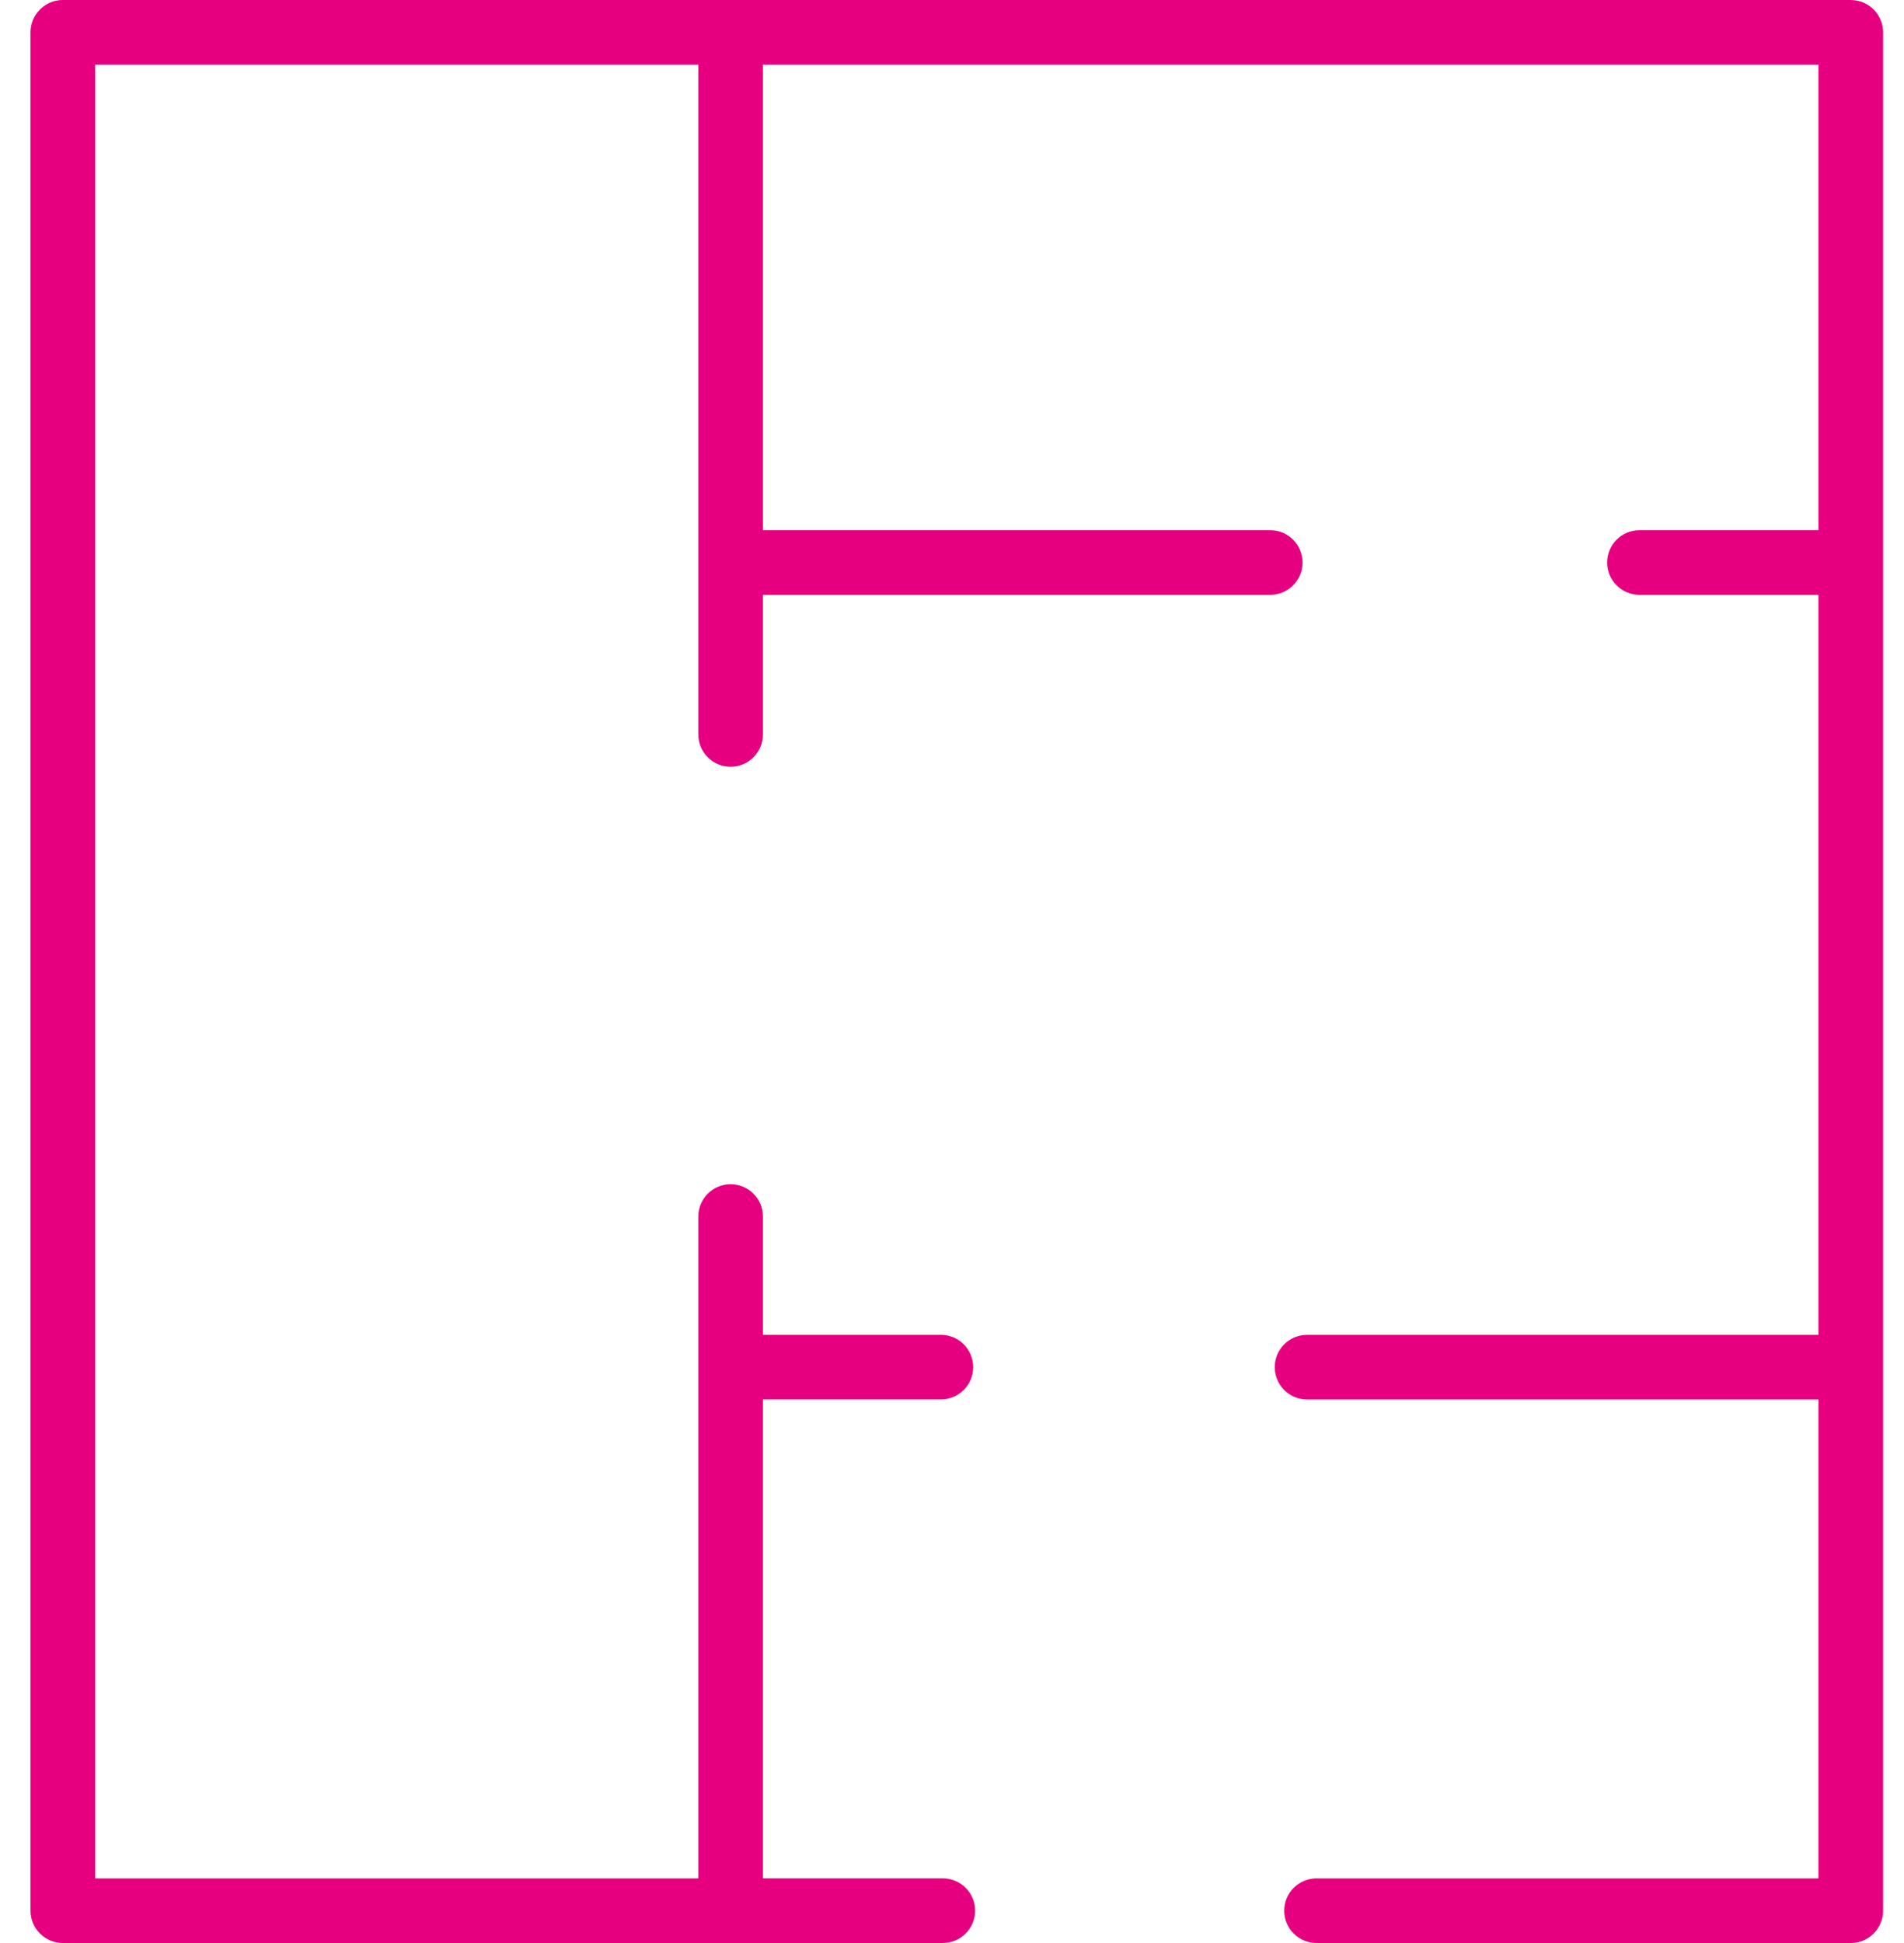 <svg width="49" height="50" viewBox="0 0 49 50" fill="none" xmlns="http://www.w3.org/2000/svg">
<path d="M47.635 2.02766e-05H1.622C1.401 -0.002 1.188 0.085 1.031 0.242C0.874 0.398 0.785 0.61 0.785 0.831V49.168C0.785 49.627 1.158 49.999 1.617 49.999H24.263C24.722 49.999 25.095 49.627 25.095 49.168C25.095 48.708 24.722 48.336 24.263 48.336H19.634V36.012H24.213H24.213C24.673 36.012 25.045 35.64 25.045 35.181C25.045 34.722 24.673 34.349 24.213 34.349H19.634V31.305C19.634 30.846 19.262 30.474 18.802 30.474C18.343 30.474 17.971 30.846 17.971 31.305V48.337H2.449V1.664H17.971V18.899C17.971 19.359 18.343 19.731 18.802 19.731C19.262 19.731 19.634 19.359 19.634 18.899V15.307H32.69C33.149 15.307 33.521 14.935 33.521 14.476C33.521 14.017 33.149 13.644 32.69 13.644H19.634V1.664H46.798V13.644H42.192C41.732 13.644 41.36 14.017 41.36 14.476C41.36 14.935 41.732 15.307 42.192 15.307H46.798V34.35H33.637C33.178 34.35 32.806 34.722 32.806 35.181C32.806 35.641 33.178 36.013 33.637 36.013H46.798V48.337H33.882C33.422 48.337 33.05 48.709 33.05 49.169C33.05 49.628 33.422 50 33.882 50H47.636C48.093 49.997 48.462 49.626 48.462 49.169V0.832C48.462 0.375 48.093 0.004 47.636 0.001L47.635 2.02766e-05Z" fill="#E6007F"/>
</svg>
